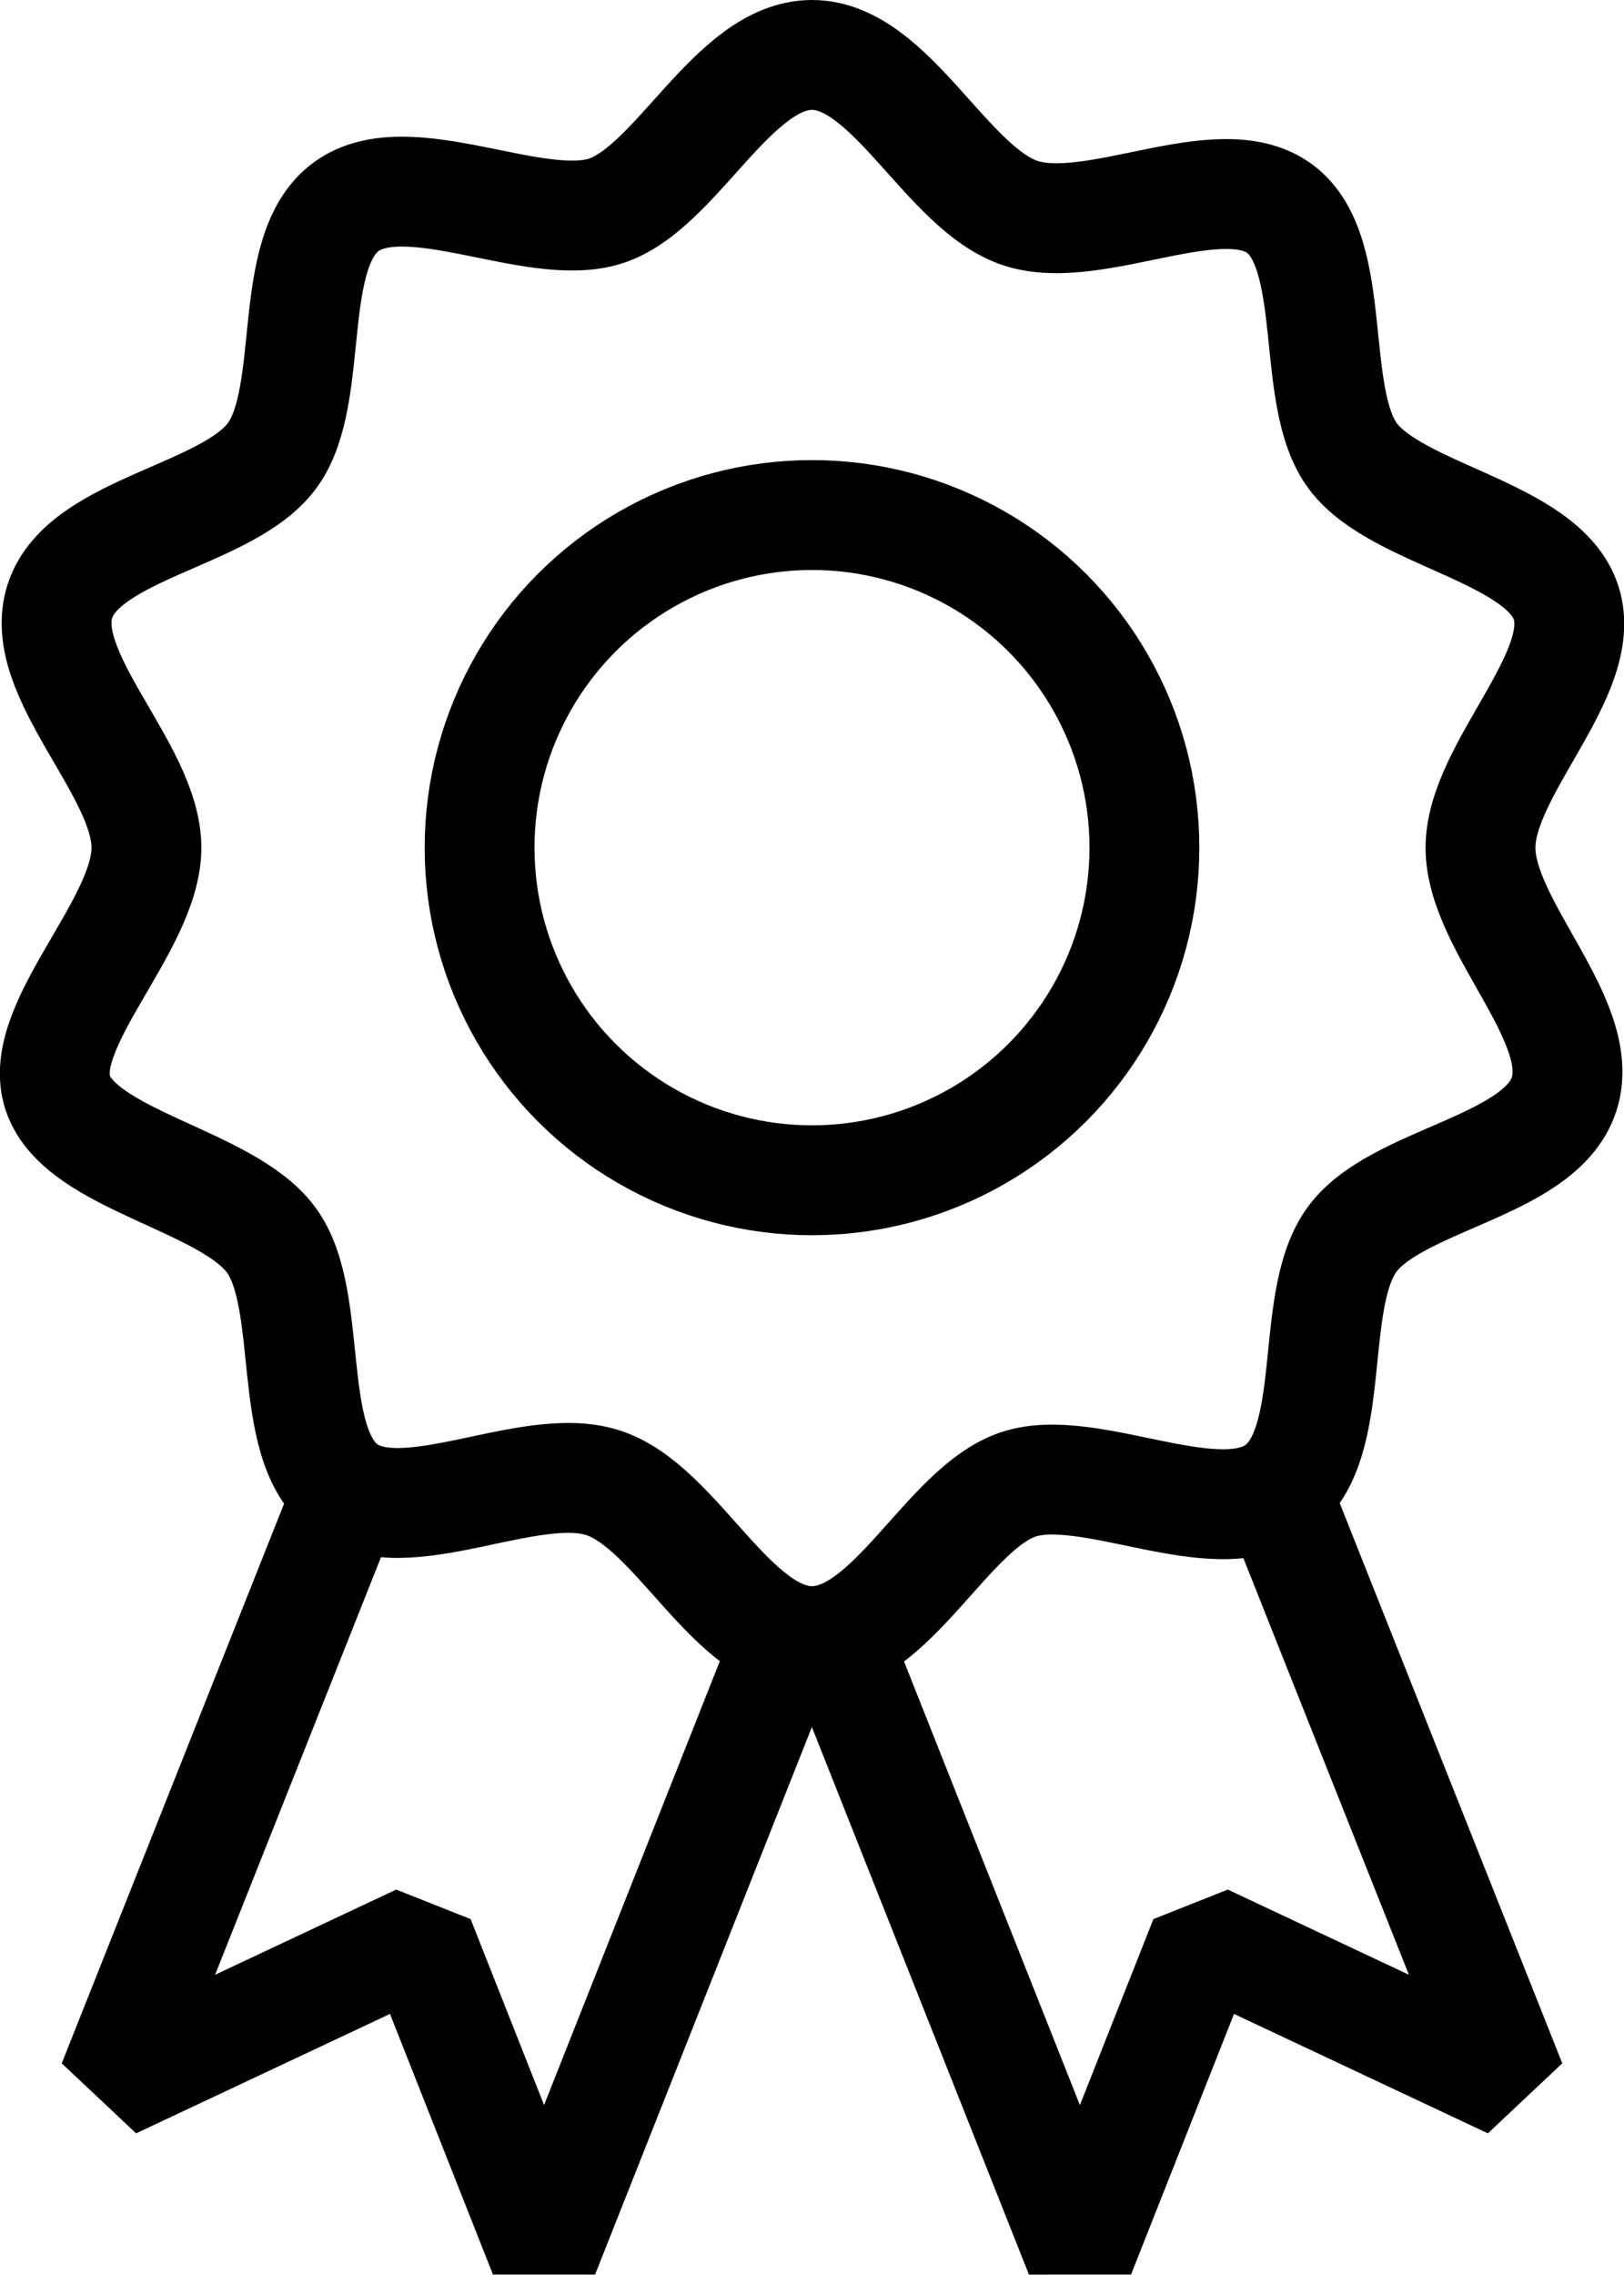 <?xml version="1.0" encoding="UTF-8"?>
<svg xmlns="http://www.w3.org/2000/svg" viewBox="0 0 22.18 31.05">
  <defs>
    <style>.cls-1{fill:none;stroke:#000;stroke-linejoin:bevel;stroke-width:1.5px;}</style>
  </defs>
  <title>TMT-warranty</title>
  <g id="Ebene_2" data-name="Ebene 2">
    <g id="Ebene_1-2" data-name="Ebene 1">
      <path class="cls-1" d="M20.22,11.57c0-1.07,1.48-2.37,1.17-3.34s-2.3-1.19-2.91-2-.18-2.77-1-3.38-2.53.39-3.54.06S12.17.75,11.09.75,9.24,2.57,8.27,2.88s-2.7-.67-3.54-.06-.41,2.54-1,3.38-2.58,1-2.91,2S2,10.5,2,11.57.48,14,.79,14.92s2.3,1.18,2.91,2,.18,2.77,1,3.39,2.53-.4,3.54-.07S10,22.4,11.09,22.4s1.85-1.82,2.82-2.14,2.7.68,3.54.07.41-2.54,1-3.39,2.58-1,2.91-2S20.22,12.65,20.22,11.57Z"></path>
      <polyline class="cls-1" points="10.77 22.34 7.43 30.77 5.73 26.47 1.54 28.44 4.76 20.34"></polyline>
      <polyline class="cls-1" points="11.43 22.4 14.75 30.77 16.45 26.47 20.64 28.44 17.42 20.34"></polyline>
      <circle class="cls-1" cx="11.09" cy="11.57" r="4.54"></circle>
    </g>
  </g>
</svg>
